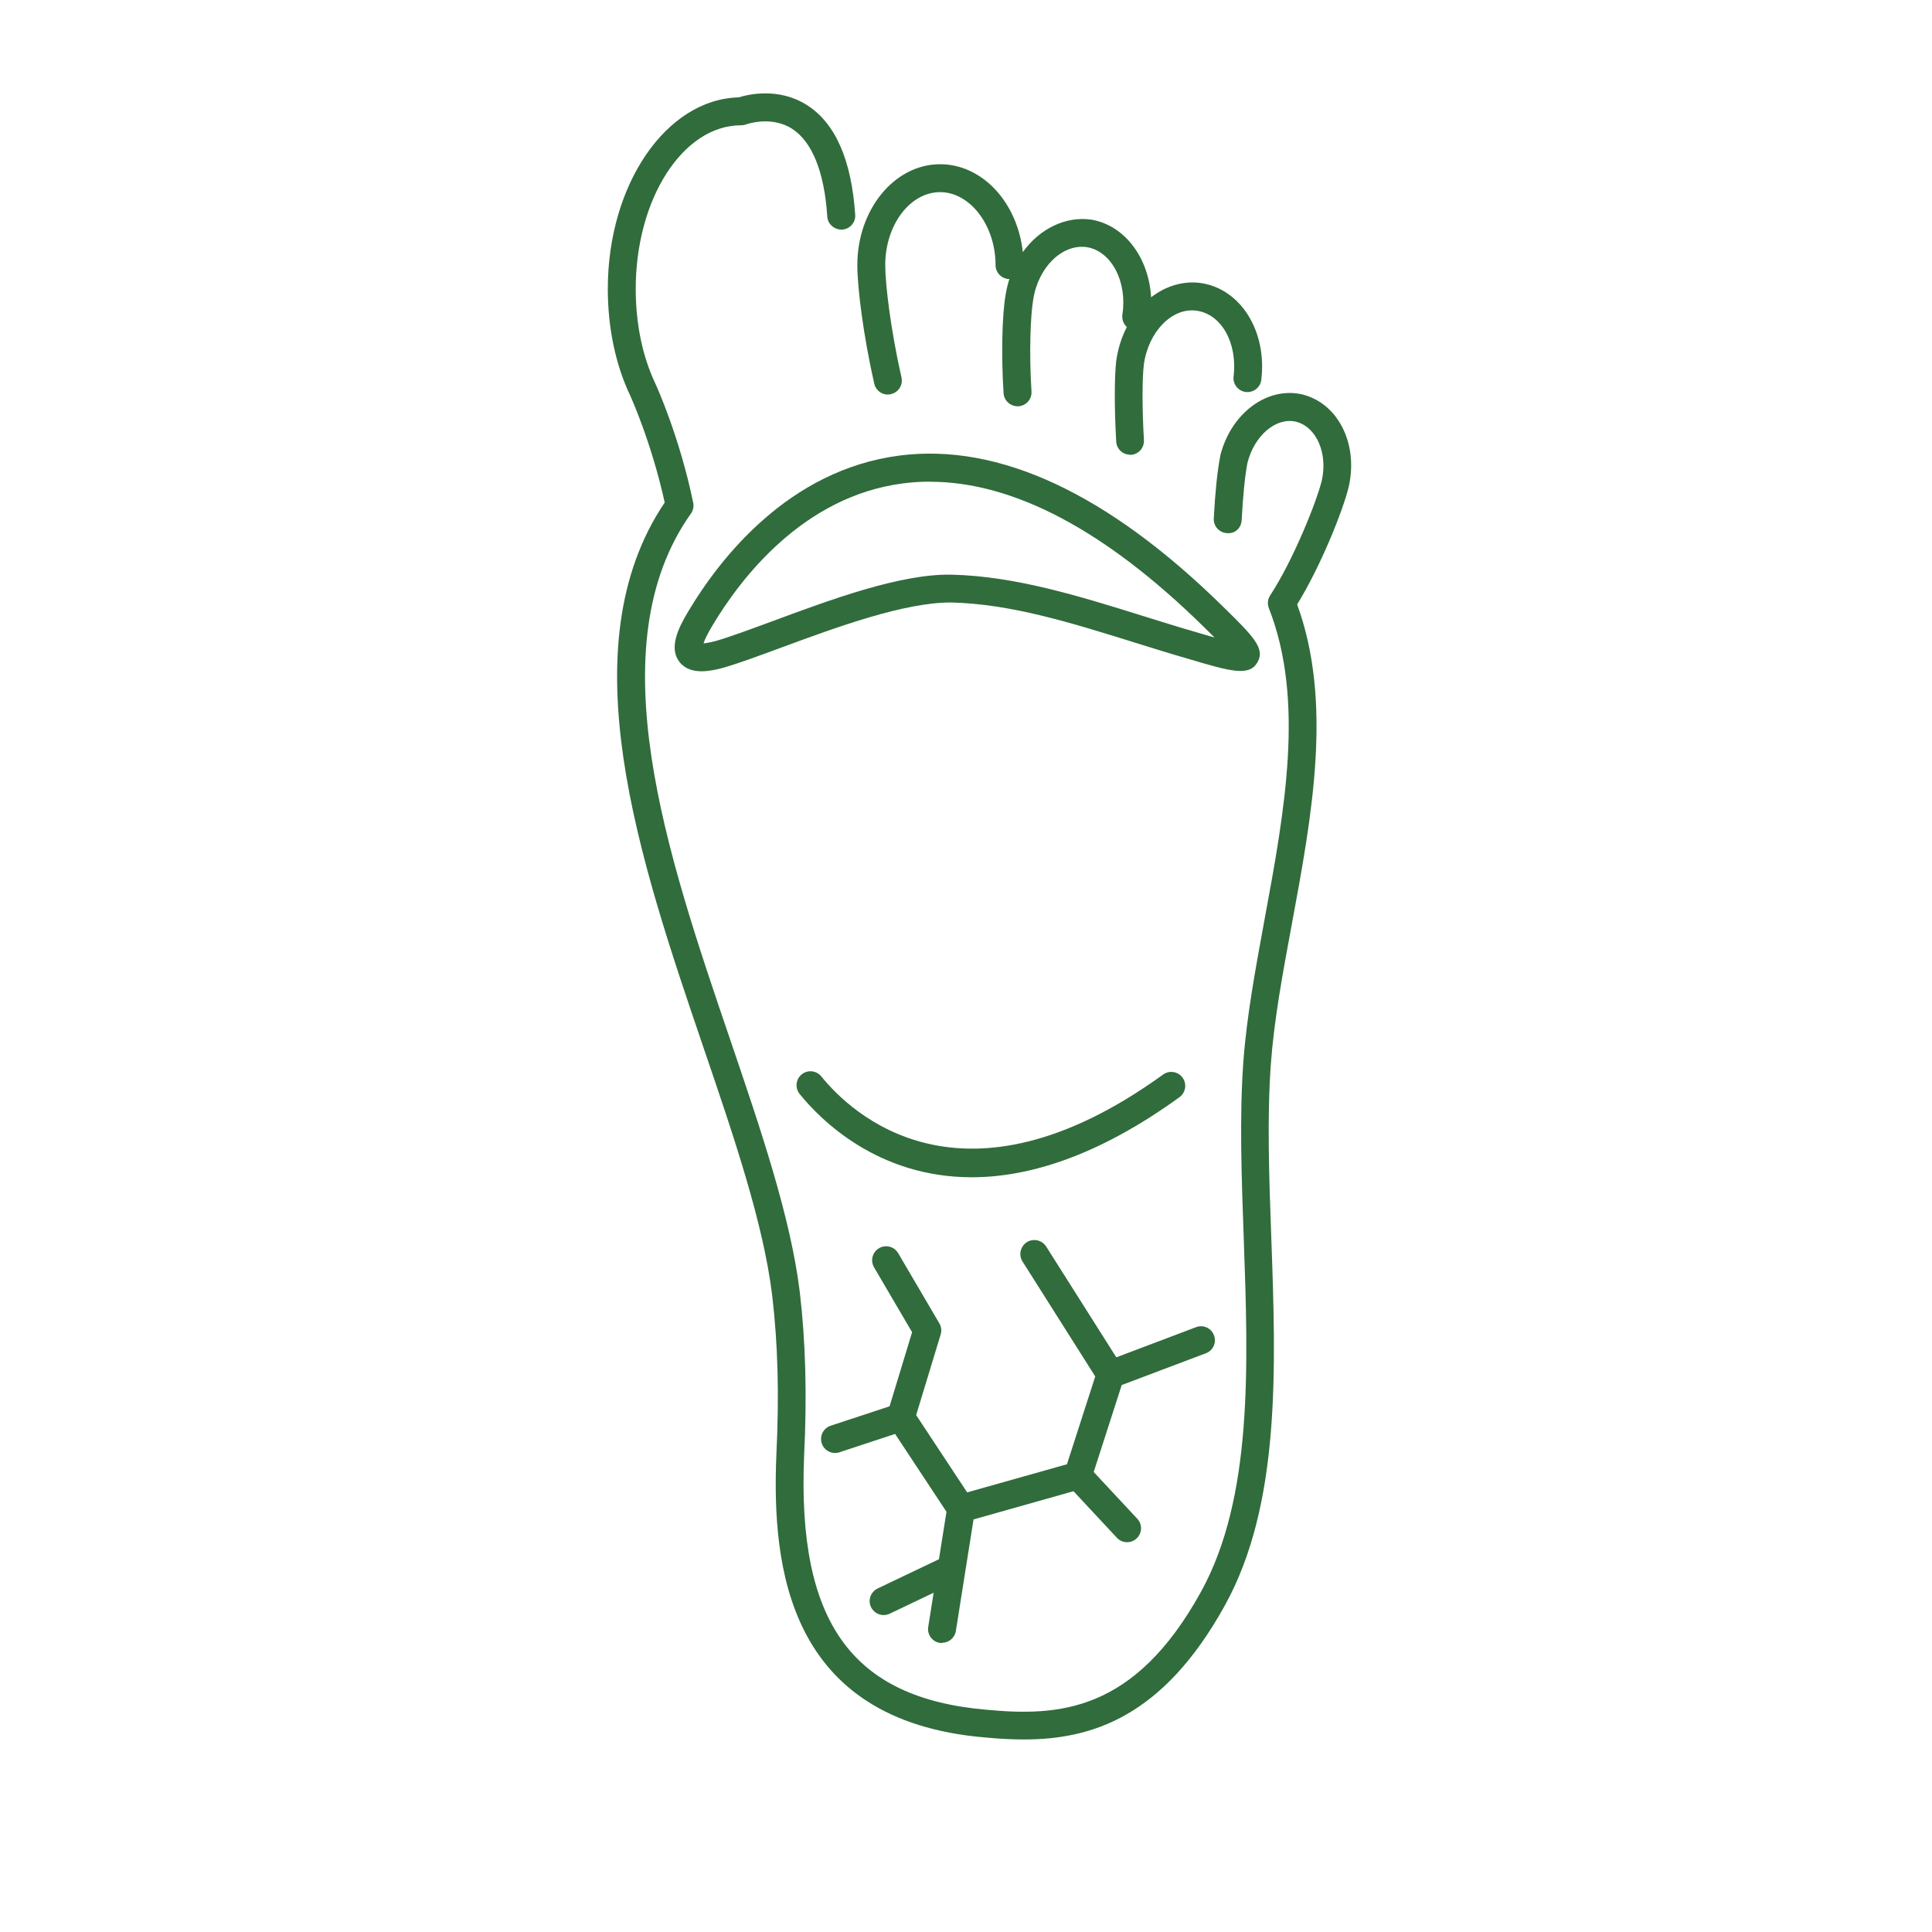 <?xml version="1.0" encoding="UTF-8"?> <svg xmlns="http://www.w3.org/2000/svg" id="Layer_1" version="1.1" viewBox="0 0 200 200"><defs><style> .st0 { fill: #316c3c; } </style></defs><path class="st0" d="M106.02,180.07c-1.42,0-2.81-.09-4.17-.22-20.27-1.77-21.97-17.55-21.48-29.26.3-6.21.16-11.46-.44-16.54-.91-7.41-3.92-16.27-7.12-25.65-6.61-19.42-14.09-41.4-4-56.38-1.36-6.21-3.56-11.06-3.59-11.11-1.5-3.17-2.3-6.98-2.3-11.01,0-10.81,6.05-19.63,13.55-19.82.95-.3,4.13-1.07,7.07.8,2.94,1.87,4.61,5.69,4.99,11.35.06.8-.55,1.48-1.35,1.54-.79.03-1.49-.55-1.54-1.35-.3-4.6-1.56-7.74-3.63-9.08-2.18-1.41-4.76-.47-4.78-.46-.16.06-.34.09-.52.09-6.01,0-10.9,7.6-10.9,16.94,0,3.61.7,6.99,2.03,9.79.11.24,2.51,5.51,3.92,12.34.08.39,0,.8-.24,1.13-9.77,13.79-2.45,35.32,4.02,54.31,3.24,9.52,6.3,18.52,7.25,26.24.61,5.18.76,10.74.45,17.02-.71,17.18,4.93,25.04,18.85,26.25,7.46.7,15.32.31,22.22-12.18,5.4-9.77,4.91-23.44,4.44-36.66-.23-6.43-.45-12.5-.04-18.21.34-4.7,1.25-9.6,2.2-14.78,2.06-11.14,4.19-22.66.44-32.21-.17-.44-.12-.93.14-1.32,2.43-3.71,4.84-9.8,5.34-11.88.64-2.84-.56-5.58-2.69-6.1-2.07-.47-4.29,1.45-5,4.25-.25,1.21-.48,3.53-.6,5.92-.04.79-.63,1.45-1.52,1.37-.8-.04-1.41-.72-1.37-1.52.13-2.58.38-5.02.66-6.39,0-.01,0-.03,0-.04,0,0,0-.02,0-.03,1.09-4.4,4.82-7.2,8.46-6.39,3.74.9,5.86,5.11,4.85,9.57-.6,2.49-2.92,8.26-5.34,12.18,3.7,10.16,1.54,21.82-.55,33.1-.95,5.1-1.84,9.93-2.17,14.46-.4,5.55-.19,11.55.04,17.89.49,13.62.99,27.69-4.8,38.17-6.43,11.64-13.88,13.88-20.83,13.88ZM97.52,170.09c-.08,0-.15,0-.23-.02-.79-.12-1.33-.87-1.2-1.65l.56-3.54-4.55,2.17c-.71.34-1.58.04-1.93-.68-.35-.72-.04-1.58.68-1.93l6.35-3.03.78-4.91-5.32-8.06-5.76,1.9c-.76.25-1.58-.16-1.83-.92-.25-.76.16-1.58.92-1.83l6.1-2.01,2.33-7.67-3.94-6.72c-.4-.69-.17-1.57.52-1.98.69-.4,1.58-.17,1.98.52l4.26,7.26c.21.35.25.76.14,1.15l-2.54,8.35,5.28,8,10.33-2.91,2.93-9.09-7.53-11.9c-.43-.67-.22-1.57.45-2,.66-.42,1.56-.23,2,.45l7.26,11.47,8.25-3.12c.76-.29,1.58.09,1.86.84.29.75-.09,1.58-.84,1.86l-8.71,3.29-2.9,9,4.51,4.84c.55.59.51,1.5-.07,2.04-.59.55-1.5.51-2.04-.07l-4.49-4.82-10.35,2.92-1.83,11.55c-.11.71-.73,1.22-1.43,1.22ZM116.99,47.07c-.76,0-1.4-.59-1.44-1.36-.2-3.45-.19-6.65,0-8.35.18-1.28.56-2.46,1.1-3.51-.35-.32-.53-.79-.46-1.29.52-3.4-1.12-6.53-3.65-6.97-2.54-.39-5.06,2.04-5.58,5.41-.28,1.6-.44,5.46-.18,9.52.05.8-.55,1.48-1.35,1.54-.79.03-1.49-.55-1.54-1.35-.25-3.83-.16-8.11.21-10.18.09-.57.22-1.12.39-1.64-.79-.01-1.43-.66-1.43-1.45,0-4.09-2.63-7.55-5.74-7.55s-5.68,3.39-5.68,7.55c0,2.05.59,6.83,1.68,11.63.18.78-.31,1.55-1.09,1.73-.79.19-1.55-.31-1.73-1.09-1.15-5.07-1.75-10.01-1.75-12.27,0-5.76,3.85-10.44,8.57-10.44,4.38,0,8.01,3.97,8.56,9.1,1.72-2.4,4.42-3.76,7.12-3.36,3.48.61,5.94,4,6.16,8.04,1.48-1.15,3.27-1.72,5.08-1.49,4.16.56,6.94,4.96,6.33,10.03-.09.79-.82,1.35-1.61,1.26-.79-.1-1.36-.82-1.26-1.61.42-3.48-1.27-6.47-3.85-6.81-2.51-.34-4.97,2.16-5.44,5.58-.18,1.5-.18,4.57.01,7.82.04.8-.56,1.48-1.36,1.53-.03,0-.05,0-.08,0Z"></path><path class="st0" d="M72.63,69.49c-.89,0-1.74-.24-2.31-.99-1.09-1.44-.13-3.46.95-5.24,3.21-5.38,10.32-14.61,21.84-16.1,10.29-1.33,21.56,3.92,33.48,15.62,3.13,3.07,4.43,4.35,3.57,5.8-.85,1.44-2.67.96-7.09-.36-1.88-.54-3.78-1.13-5.66-1.72-6.58-2.05-12.79-3.99-18.96-4.13-4.81-.02-11.78,2.53-17.47,4.63-2.39.88-4.45,1.65-6.09,2.12-.68.19-1.49.37-2.26.37ZM72.74,67.01h.03-.03ZM96.26,49.86c-.93,0-1.86.06-2.78.18-10.31,1.33-16.79,9.79-19.73,14.72,0,0,0,0,0,0-.56.93-.81,1.5-.92,1.84.26-.02.67-.09,1.28-.25,1.52-.44,3.53-1.19,5.87-2.05,5.91-2.19,13.26-4.93,18.53-4.81,6.59.15,13.29,2.24,19.76,4.26,1.87.58,3.74,1.17,5.62,1.71.69.21,1.29.38,1.83.53-.41-.42-.82-.82-1.14-1.13-10.15-9.96-19.66-14.99-28.31-14.99ZM72.51,64.01h.03-.03Z"></path><path class="st0" d="M100.59,121.87c-9.74,0-15.65-5.95-17.81-8.62-.5-.62-.41-1.53.21-2.03.62-.5,1.53-.41,2.03.21,3.04,3.76,14.56,14.86,35.38-.19.64-.47,1.55-.33,2.02.32.47.65.32,1.55-.32,2.02-8.54,6.18-15.71,8.29-21.51,8.29Z"></path></svg> 